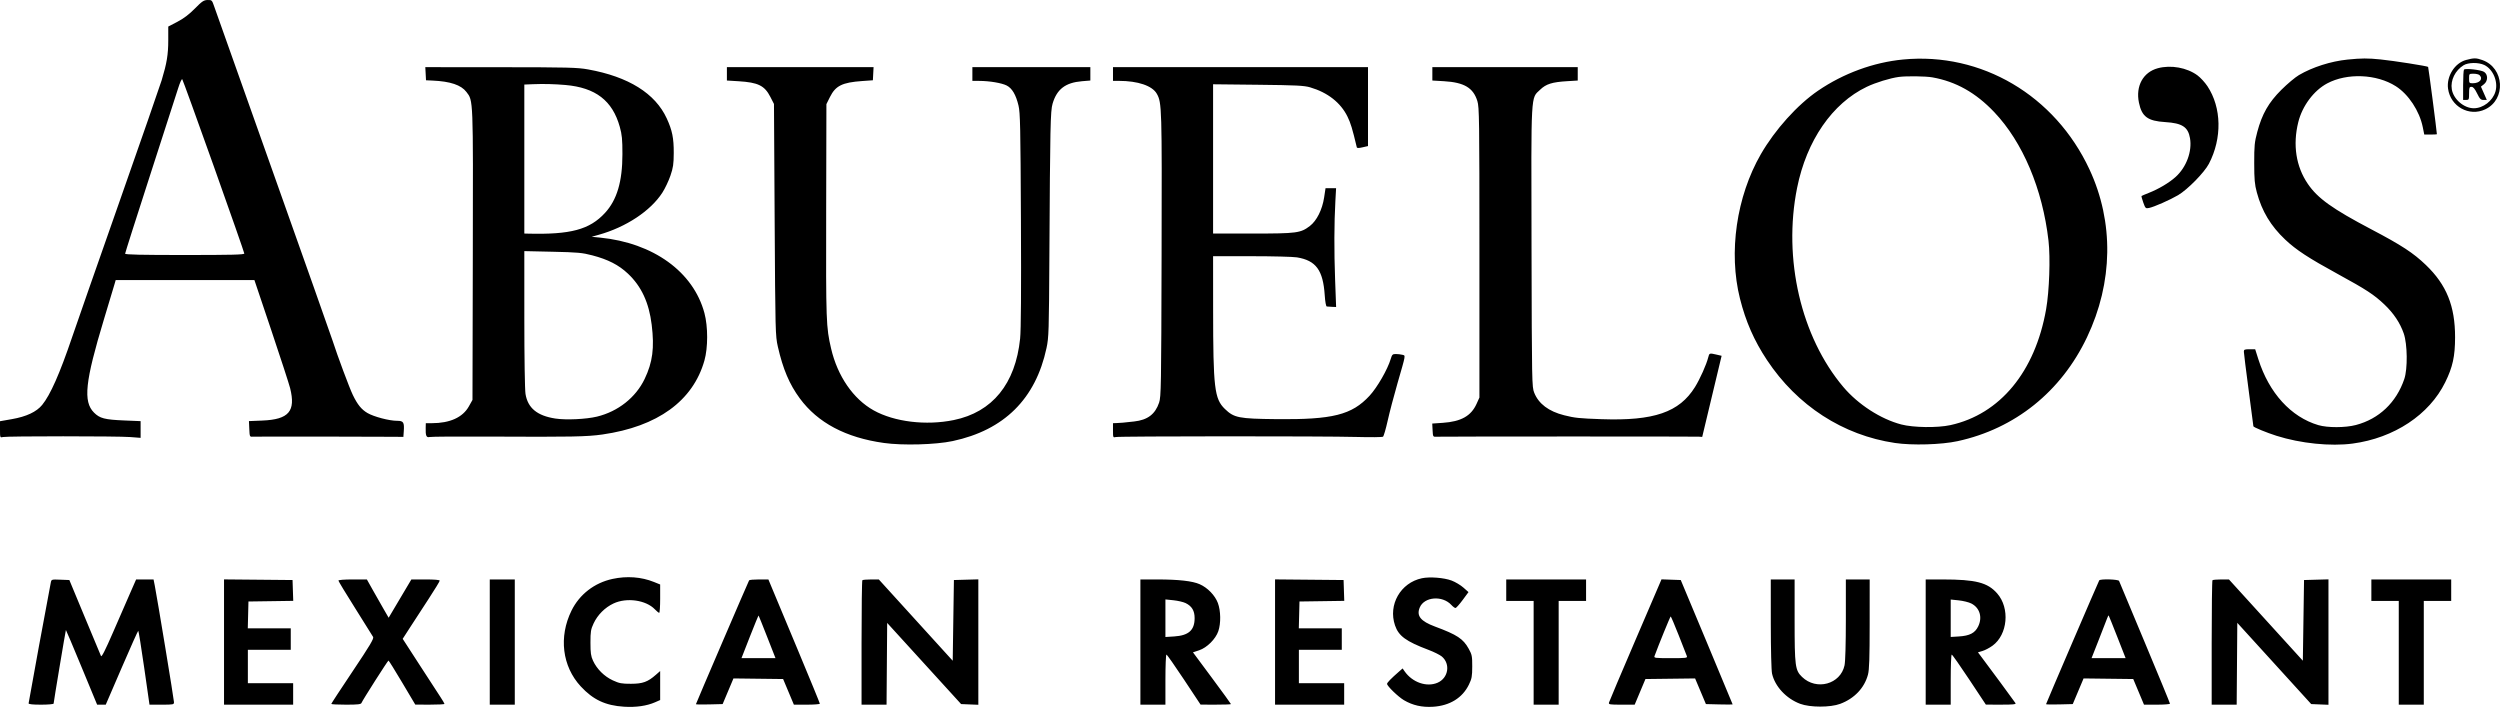 <svg viewBox="0 0 290 82" xmlns="http://www.w3.org/2000/svg">
      <path
        fillRule="evenodd"
        clipRule="evenodd"
        d="M22.601 0.996C21.937 1.67 21.3 2.152 20.576 2.529L19.518 3.08L19.518 4.674C19.518 6.324 19.35 7.342 18.752 9.312C18.567 9.921 16.349 16.302 13.822 23.494C11.296 30.685 8.838 37.72 8.36 39.128C6.931 43.342 5.841 45.808 4.893 46.969C4.235 47.776 3.069 48.324 1.381 48.619L0 48.861V49.821C0 50.766 0.005 50.779 0.334 50.696C0.791 50.581 13.612 50.583 15.108 50.698L16.311 50.791V49.821V48.852L14.411 48.773C12.143 48.679 11.573 48.531 10.905 47.862C9.625 46.581 9.87 44.277 12.054 37.053C12.664 35.036 13.221 33.184 13.292 32.936L13.421 32.487L21.467 32.488L29.512 32.489L31.478 38.334C32.559 41.548 33.538 44.561 33.655 45.028C34.321 47.706 33.506 48.657 30.439 48.784L28.878 48.848L28.919 49.764C28.958 50.647 28.972 50.68 29.305 50.655C29.632 50.631 43.979 50.643 45.892 50.669L46.791 50.681L46.835 50.069C46.913 48.975 46.812 48.813 46.05 48.813C45.153 48.813 43.358 48.34 42.626 47.91C41.927 47.5 41.471 46.938 40.928 45.815C40.532 44.998 39.155 41.3 38.565 39.474C38.393 38.941 35.299 30.194 31.69 20.035C28.08 9.876 25.005 1.21 24.856 0.777C24.591 0.007 24.574 -0.01 24.077 0.002C23.636 0.012 23.44 0.144 22.601 0.996ZM220.755 6.903C217.322 7.233 213.85 8.506 210.897 10.519C208.499 12.154 205.899 15.04 204.257 17.89C201.428 22.803 200.491 29.277 201.835 34.631C202.505 37.301 203.478 39.517 204.968 41.764C208.478 47.059 213.779 50.492 219.824 51.386C221.825 51.682 225.199 51.584 227.08 51.175C233.741 49.727 239.09 45.433 242.091 39.126C245.124 32.752 245.227 25.765 242.378 19.65C238.377 11.062 229.841 6.03 220.755 6.903ZM272.313 6.911C270.382 7.106 268.248 7.787 266.677 8.709C266.242 8.964 265.324 9.734 264.637 10.419C263.157 11.896 262.403 13.214 261.845 15.299C261.526 16.495 261.486 16.899 261.489 18.928C261.492 20.827 261.543 21.397 261.792 22.317C262.383 24.508 263.407 26.21 265.087 27.797C266.354 28.992 267.785 29.929 271.185 31.787C274.488 33.592 275.39 34.181 276.584 35.314C277.664 36.339 278.413 37.46 278.836 38.687C279.266 39.931 279.299 42.789 278.897 43.971C277.97 46.697 275.969 48.596 273.281 49.302C272.054 49.624 269.996 49.63 268.927 49.314C265.754 48.376 263.213 45.588 261.972 41.682L261.601 40.513L260.944 40.512C260.375 40.512 260.287 40.549 260.287 40.794C260.287 40.95 260.536 42.947 260.84 45.233C261.144 47.519 261.393 49.416 261.393 49.449C261.393 49.557 262.921 50.187 264.067 50.55C266.878 51.441 270.344 51.795 272.905 51.454C277.716 50.812 281.796 48.111 283.646 44.343C284.515 42.574 284.786 41.334 284.789 39.128C284.793 35.501 283.8 33.04 281.401 30.737C279.942 29.336 278.585 28.449 275.077 26.605C270.56 24.229 268.849 23.004 267.709 21.331C266.333 19.31 265.946 16.811 266.601 14.165C267.065 12.291 268.398 10.504 269.949 9.677C272.261 8.443 275.684 8.583 277.913 10.001C279.386 10.938 280.658 12.867 281.04 14.742L281.215 15.607H281.948C282.351 15.607 282.68 15.591 282.679 15.572C282.664 15.179 281.702 7.802 281.661 7.76C281.561 7.661 277.644 7.046 276.146 6.895C274.634 6.743 273.951 6.746 272.313 6.911ZM286.067 6.956C284.747 7.31 283.777 8.852 283.973 10.285C284.257 12.358 286.42 13.562 288.285 12.684C290.727 11.535 290.513 7.871 287.95 6.966C287.233 6.712 286.982 6.711 286.067 6.956ZM288.171 7.536C289.198 8.024 289.811 9.488 289.468 10.634C289.147 11.707 288.041 12.557 286.966 12.557C285.815 12.557 284.606 11.518 284.41 10.36C284.234 9.318 284.802 8.164 285.785 7.563C286.32 7.237 287.511 7.223 288.171 7.536ZM49.377 8.551L49.417 9.312L50.178 9.347C52.244 9.441 53.49 9.86 54.105 10.667C54.904 11.716 54.886 11.257 54.846 29.595L54.808 46.392L54.381 47.153C53.668 48.421 52.185 49.09 50.086 49.09H49.394L49.38 49.609C49.354 50.546 49.456 50.788 49.835 50.693C50.02 50.646 53.267 50.624 57.051 50.645C66.251 50.693 68.083 50.658 69.875 50.402C76.282 49.484 80.391 46.505 81.714 41.818C82.134 40.329 82.135 37.889 81.715 36.321C80.432 31.531 75.788 28.174 69.599 27.561L68.631 27.466L69.461 27.233C72.626 26.345 75.458 24.47 76.828 22.357C77.138 21.879 77.561 20.989 77.769 20.38C78.088 19.447 78.148 19.035 78.154 17.752C78.162 16.022 77.981 15.125 77.344 13.739C76.006 10.83 72.908 8.899 68.217 8.052C66.982 7.829 65.898 7.802 58.085 7.796L49.336 7.79L49.377 8.551ZM84.32 8.565V9.341L85.668 9.423C87.948 9.562 88.692 9.929 89.363 11.242L89.781 12.059L89.859 25.49C89.935 38.509 89.946 38.96 90.229 40.204C90.823 42.814 91.568 44.571 92.779 46.216C94.862 49.042 98.108 50.763 102.53 51.383C104.72 51.691 108.531 51.586 110.507 51.165C116.481 49.891 120.134 46.271 121.395 40.373C121.658 39.141 121.679 38.472 121.729 29.65C121.813 14.618 121.849 12.878 122.099 12.03C122.594 10.344 123.588 9.583 125.507 9.422L126.481 9.341V8.563V7.786H119.638H112.796V8.583V9.381L113.591 9.384C114.786 9.388 116.201 9.626 116.777 9.92C117.407 10.242 117.846 10.987 118.147 12.247C118.344 13.067 118.379 14.744 118.428 25.5C118.467 33.803 118.436 38.289 118.334 39.275C117.792 44.527 115.121 47.808 110.637 48.727C107.424 49.387 103.748 48.942 101.345 47.603C98.975 46.283 97.149 43.629 96.407 40.427C95.829 37.932 95.808 37.358 95.836 24.462L95.863 12.079L96.277 11.249C96.928 9.946 97.698 9.564 100.01 9.4L101.254 9.312L101.294 8.551L101.334 7.79H92.827H84.32V8.565ZM129.107 8.585V9.381H129.788C132 9.381 133.67 9.949 134.193 10.881C134.774 11.916 134.789 12.432 134.744 29.581C134.705 44.869 134.685 46.026 134.456 46.705C134 48.054 133.121 48.718 131.561 48.891C130.279 49.034 130.014 49.058 129.556 49.074L129.107 49.09V49.936C129.107 50.746 129.12 50.779 129.418 50.699C129.82 50.59 153.568 50.581 157.375 50.688C158.972 50.733 160.346 50.718 160.43 50.656C160.514 50.593 160.756 49.764 160.968 48.813C161.179 47.862 161.694 45.901 162.111 44.455C163.102 41.02 163.061 41.259 162.675 41.155C162.497 41.108 162.159 41.068 161.924 41.067C161.543 41.065 161.478 41.127 161.328 41.629C160.96 42.856 159.763 44.939 158.87 45.905C156.809 48.133 154.591 48.689 148.044 48.62C143.692 48.574 143.146 48.466 142.085 47.437C140.874 46.261 140.726 45.015 140.722 35.911L140.718 29.72L145.176 29.72C147.628 29.721 149.999 29.781 150.445 29.854C152.656 30.217 153.475 31.333 153.669 34.251C153.719 35.015 153.815 35.539 153.906 35.553C153.989 35.564 154.267 35.583 154.523 35.594L154.989 35.613L154.872 32.424C154.75 29.117 154.762 25.882 154.904 23.32L154.986 21.833H154.374H153.762L153.599 22.905C153.386 24.317 152.739 25.61 151.943 26.216C150.87 27.035 150.443 27.091 145.324 27.091H140.718V18.433V9.776L145.936 9.833C150.374 9.881 151.277 9.926 151.975 10.131C154.015 10.73 155.518 11.908 156.312 13.532C156.68 14.285 156.871 14.915 157.386 17.078C157.413 17.192 157.593 17.195 158.055 17.089L158.688 16.944V12.367V7.79H143.898H129.107V8.585ZM166.153 8.565V9.341L167.5 9.42C169.848 9.56 170.898 10.184 171.374 11.723C171.595 12.435 171.613 13.773 171.613 29.305V46.115L171.282 46.847C170.647 48.254 169.488 48.904 167.356 49.049L166.14 49.132L166.181 49.906C166.221 50.671 166.227 50.681 166.636 50.659C167.25 50.628 196.562 50.623 197.045 50.654L197.457 50.681L198.582 45.977L199.707 41.273L199.068 41.124C198.305 40.947 198.279 40.956 198.158 41.444C197.95 42.282 197.204 43.955 196.617 44.9C194.8 47.824 191.852 48.838 185.781 48.625C183.159 48.533 182.678 48.483 181.44 48.17C179.647 47.717 178.485 46.843 177.971 45.56C177.701 44.886 177.694 44.501 177.657 28.694C177.614 10.397 177.556 11.463 178.656 10.405C179.348 9.74 180.038 9.523 181.807 9.416L183.017 9.343V8.566V7.79H174.585H166.153V8.565ZM250.31 7.914C248.599 8.375 247.717 9.985 248.118 11.915C248.454 13.536 249.136 14.038 251.172 14.163C253.129 14.283 253.815 14.728 254.039 16.022C254.305 17.559 253.621 19.401 252.365 20.532C251.606 21.214 250.395 21.932 249.229 22.389C248.811 22.552 248.446 22.709 248.418 22.737C248.39 22.765 248.482 23.107 248.622 23.498C248.864 24.172 248.897 24.203 249.286 24.125C249.86 24.011 251.723 23.189 252.658 22.64C253.763 21.99 255.702 20.014 256.233 18.997C257.778 16.036 257.71 12.484 256.061 9.997C255.774 9.564 255.255 9 254.907 8.743C253.69 7.843 251.821 7.506 250.31 7.914ZM285.825 8.074C285.768 8.133 285.722 8.95 285.722 9.888V11.595H286.067C286.394 11.595 286.413 11.553 286.413 10.834C286.413 10.164 286.446 10.073 286.691 10.073C286.89 10.073 287.074 10.287 287.342 10.834C287.658 11.48 287.772 11.595 288.093 11.595H288.471L288.13 10.822L287.788 10.049L288.137 9.774C288.614 9.398 288.623 8.647 288.154 8.339C287.795 8.104 285.995 7.899 285.825 8.074ZM287.629 8.717C288.067 9.155 287.644 9.658 286.837 9.658C286.434 9.658 286.413 9.63 286.413 9.104C286.413 8.556 286.417 8.551 286.938 8.551C287.227 8.551 287.538 8.625 287.629 8.717ZM224.149 8.973C226.883 9.457 229.188 10.751 231.325 12.999C234.645 16.49 236.937 21.919 237.626 27.921C237.855 29.913 237.722 33.749 237.35 35.867C236.079 43.116 232.005 48.05 226.247 49.314C224.745 49.643 221.952 49.606 220.546 49.237C218.157 48.611 215.537 46.916 213.826 44.891C208.916 39.077 206.812 30.018 208.462 21.799C209.565 16.305 212.543 11.985 216.55 10.068C217.58 9.575 219.266 9.056 220.27 8.924C221.157 8.806 223.369 8.835 224.149 8.973ZM24.794 19.273C26.744 24.753 28.339 29.313 28.339 29.408C28.337 29.544 26.862 29.581 21.426 29.581C16.408 29.581 14.514 29.539 14.514 29.426C14.514 29.34 15.821 25.234 17.417 20.301C19.014 15.367 20.481 10.823 20.677 10.201C20.873 9.58 21.081 9.125 21.14 9.191C21.199 9.258 22.843 13.794 24.794 19.273ZM65.584 9.858C69.087 10.163 71.047 11.671 71.894 14.71C72.15 15.628 72.202 16.165 72.201 17.89C72.199 21.062 71.568 23.191 70.182 24.696C68.391 26.64 66.184 27.231 61.201 27.101L60.821 27.091V18.45V9.808L61.823 9.767C63.059 9.717 64.322 9.748 65.584 9.858ZM68.707 29.621C70.538 30.1 71.769 30.732 72.844 31.745C74.404 33.214 75.285 35.11 75.597 37.675C75.924 40.355 75.707 42.02 74.777 43.961C73.746 46.113 71.694 47.734 69.251 48.327C67.986 48.633 65.657 48.741 64.415 48.55C62.313 48.227 61.225 47.331 60.959 45.7C60.881 45.227 60.822 41.488 60.822 37L60.821 29.129L64.104 29.202C67.017 29.267 67.536 29.314 68.707 29.621ZM71.05 67.155C68.951 67.61 67.221 68.948 66.294 70.832C64.796 73.879 65.213 77.293 67.369 79.624C68.8 81.171 70.233 81.843 72.389 81.979C73.772 82.066 75.024 81.886 75.992 81.462L76.579 81.204V79.522V77.84L76.092 78.268C75.137 79.107 74.561 79.316 73.193 79.319C72.11 79.321 71.837 79.269 71.085 78.922C70.097 78.465 69.238 77.613 68.792 76.647C68.546 76.114 68.493 75.745 68.493 74.548C68.493 73.265 68.536 73.003 68.859 72.313C69.325 71.318 70.174 70.469 71.168 70.002C72.696 69.285 74.933 69.603 75.967 70.684C76.18 70.906 76.405 71.089 76.467 71.089C76.529 71.089 76.579 70.349 76.579 69.444V67.8L75.854 67.508C74.388 66.918 72.712 66.795 71.05 67.155ZM164.939 67.076C162.461 67.602 161.006 70.152 161.821 72.543C162.24 73.776 163.096 74.402 165.706 75.385C166.334 75.621 167.03 75.968 167.252 76.154C168.283 77.022 168.009 78.666 166.745 79.202C165.485 79.735 163.834 79.16 162.938 77.876L162.703 77.538L162.32 77.873C161.343 78.728 160.9 79.183 160.9 79.33C160.9 79.583 162.194 80.834 162.859 81.224C163.878 81.822 164.954 82.064 166.236 81.984C168.176 81.862 169.647 80.954 170.395 79.412C170.728 78.728 170.776 78.463 170.779 77.315C170.782 76.115 170.747 75.936 170.374 75.263C169.73 74.097 169.034 73.638 166.457 72.68C164.785 72.058 164.288 71.436 164.691 70.47C165.214 69.217 167.316 69.046 168.354 70.171C168.538 70.372 168.756 70.533 168.838 70.53C168.919 70.526 169.292 70.11 169.666 69.604L170.345 68.684L169.758 68.163C169.435 67.876 168.818 67.508 168.388 67.345C167.504 67.012 165.851 66.883 164.939 67.076ZM5.89 67.59C5.63 68.874 3.318 81.457 3.318 81.586C3.318 81.692 3.781 81.742 4.769 81.742C5.569 81.742 6.22 81.685 6.22 81.614C6.22 81.442 7.612 73.108 7.645 73.078C7.66 73.065 8.48 75.008 9.469 77.397L11.266 81.74L11.766 81.741L12.267 81.742L14.116 77.457C15.133 75.1 15.998 73.17 16.038 73.168C16.078 73.166 16.387 75.094 16.726 77.453L17.341 81.742H18.762C20.118 81.742 20.182 81.729 20.182 81.448C20.182 81.161 18.241 69.39 17.956 67.941L17.812 67.215H16.801H15.79L15.108 68.771C14.732 69.627 13.839 71.678 13.122 73.329C12.197 75.46 11.788 76.262 11.714 76.096C11.657 75.967 10.808 73.932 9.828 71.573L8.045 67.284L7.007 67.244C5.969 67.204 5.968 67.204 5.89 67.59ZM25.987 74.476V81.742H29.996H34.005V80.497V79.252H31.378H28.752V77.315V75.378H31.24H33.728V74.133V72.887H31.235H28.743L28.782 71.331L28.821 69.774L31.418 69.737L34.015 69.699L33.975 68.491L33.935 67.284L29.961 67.247L25.987 67.21V74.476ZM39.257 67.349C39.257 67.422 40.134 68.87 41.206 70.566C42.278 72.261 43.212 73.757 43.284 73.889C43.386 74.081 42.9 74.896 40.92 77.85C39.55 79.897 38.428 81.609 38.428 81.656C38.428 81.704 39.199 81.742 40.141 81.742C41.503 81.742 41.87 81.701 41.93 81.544C42.05 81.233 44.985 76.626 45.065 76.624C45.105 76.624 45.82 77.773 46.655 79.179L48.173 81.735L49.867 81.739C50.798 81.741 51.56 81.702 51.56 81.653C51.56 81.604 51.35 81.246 51.093 80.857C50.836 80.469 49.745 78.79 48.669 77.127L46.712 74.104L47.574 72.769C48.048 72.035 49.015 70.55 49.722 69.468C50.429 68.386 51.007 67.437 51.007 67.358C51.007 67.267 50.405 67.215 49.363 67.215H47.719L46.401 69.436L45.084 71.657L44.538 70.715C44.238 70.198 43.669 69.198 43.275 68.495L42.557 67.215H40.907C39.935 67.215 39.257 67.27 39.257 67.349ZM56.813 74.478V81.742H58.264H59.715V74.478V67.215H58.264H56.813V74.478ZM86.898 67.319C86.798 67.482 80.726 81.617 80.726 81.688C80.726 81.723 81.424 81.734 82.276 81.712L83.827 81.673L84.454 80.186L85.081 78.698L87.962 78.733L90.842 78.768L91.466 80.255L92.09 81.742H93.596C94.424 81.742 95.102 81.69 95.102 81.626C95.102 81.562 93.947 78.745 92.535 75.365C91.123 71.986 89.78 68.769 89.55 68.218L89.133 67.215H88.048C87.451 67.215 86.934 67.262 86.898 67.319ZM100.033 67.307C99.982 67.358 99.94 70.626 99.94 74.571V81.742H101.39H102.84L102.876 77L102.912 72.258L107.201 76.966L111.489 81.673L112.488 81.714L113.487 81.754V74.48V67.205L112.07 67.244L110.653 67.284L110.584 71.965L110.515 76.646L106.23 71.933L101.945 67.219L101.035 67.217C100.534 67.216 100.083 67.256 100.033 67.307ZM132.286 74.478V81.742H133.738H135.189V78.837C135.189 77.239 135.242 75.931 135.307 75.931C135.371 75.931 136.289 77.237 137.345 78.833L139.267 81.736L141.029 81.739C141.999 81.741 142.792 81.712 142.792 81.675C142.792 81.639 141.8 80.273 140.588 78.64L138.384 75.671L139.097 75.434C140.007 75.132 141.014 74.129 141.325 73.215C141.635 72.304 141.612 70.856 141.273 69.948C140.941 69.061 140.083 68.174 139.164 67.769C138.322 67.397 136.726 67.217 134.256 67.216L132.286 67.215V74.478ZM147.906 74.476V81.742H151.915H155.924V80.497V79.252H153.297H150.671V77.315V75.378H153.159H155.647V74.133V72.887H153.154H150.662L150.701 71.331L150.74 69.774L153.337 69.737L155.934 69.699L155.894 68.491L155.855 67.284L151.88 67.247L147.906 67.21V74.476ZM174.723 68.46V69.705H176.313H177.902V75.724V81.742H179.354H180.805V75.724V69.705H182.395H183.984V68.46V67.215H179.354H174.723V68.46ZM189.722 74.222C188.065 78.082 186.68 81.353 186.644 81.491C186.584 81.722 186.698 81.742 188.101 81.742H189.623L190.247 80.255L190.871 78.768L193.752 78.733L196.632 78.698L197.259 80.186L197.886 81.673L199.437 81.712C200.289 81.734 200.987 81.733 200.987 81.711C200.987 81.689 199.633 78.434 197.977 74.478L194.968 67.284L193.852 67.244L192.735 67.204L189.722 74.222ZM205.413 72.368C205.415 75.37 205.476 77.782 205.558 78.145C205.896 79.633 207.205 81.037 208.816 81.641C209.97 82.073 212.318 82.075 213.465 81.645C215.109 81.029 216.273 79.803 216.685 78.254C216.836 77.688 216.88 76.356 216.881 72.368L216.883 67.215H215.501H214.119V71.843C214.119 74.686 214.06 76.745 213.966 77.181C213.496 79.377 210.702 80.137 209.035 78.522C208.237 77.749 208.175 77.277 208.175 71.963V67.215H206.792H205.41L205.413 72.368ZM223.38 74.478V81.742H224.831H226.283V78.837C226.283 77.239 226.336 75.931 226.4 75.931C226.465 75.931 227.382 77.237 228.439 78.833L230.361 81.736L232.131 81.739C233.511 81.742 233.879 81.704 233.799 81.569C233.707 81.414 230.611 77.214 229.776 76.113L229.442 75.671L229.977 75.511C230.272 75.423 230.789 75.15 231.128 74.904C232.897 73.618 233.173 70.543 231.672 68.836C230.558 67.57 229.185 67.218 225.35 67.216L223.38 67.215V74.478ZM243.511 67.322C243.408 67.49 237.341 81.613 237.341 81.686C237.341 81.722 238.039 81.734 238.891 81.712L240.441 81.673L241.068 80.186L241.695 78.698L244.576 78.733L247.457 78.768L248.081 80.255L248.704 81.742H250.211C251.039 81.742 251.717 81.689 251.717 81.624C251.717 81.559 250.404 78.368 248.799 74.533C247.194 70.698 245.85 67.483 245.812 67.388C245.736 67.195 243.627 67.135 243.511 67.322ZM256.647 67.307C256.597 67.358 256.555 70.626 256.555 74.571V81.742H258.005H259.454L259.491 76.996L259.527 72.25L263.814 76.961L268.1 81.673L269.101 81.714L270.102 81.754V74.48V67.205L268.685 67.244L267.268 67.284L267.199 71.963L267.13 76.643L262.845 71.931L258.56 67.218L257.65 67.216C257.149 67.216 256.698 67.256 256.647 67.307ZM275.078 68.46V69.705H276.668H278.257V75.724V81.742H279.709H281.16V75.724V69.705H282.75H284.339V68.46V67.215H279.709H275.078V68.46ZM137.53 69.958C138.257 70.312 138.576 70.844 138.576 71.701C138.576 73.101 137.888 73.719 136.209 73.827L135.189 73.892V71.713V69.534L136.122 69.63C136.635 69.683 137.269 69.83 137.53 69.958ZM228.665 70.001C229.65 70.499 229.985 71.599 229.472 72.659C229.097 73.434 228.484 73.753 227.216 73.83L226.283 73.887V71.716V69.545L227.216 69.643C227.729 69.696 228.381 69.858 228.665 70.001ZM88.996 73.893L89.958 76.346H87.984H86.011L86.985 73.855C87.521 72.485 87.976 71.381 87.996 71.401C88.017 71.422 88.467 72.543 88.996 73.893ZM245.611 73.893L246.573 76.346H244.596H242.62L243.451 74.236C243.908 73.076 244.344 71.952 244.421 71.739C244.498 71.526 244.581 71.371 244.605 71.395C244.629 71.419 245.082 72.543 245.611 73.893ZM194.727 73.684C195.199 74.882 195.626 75.971 195.675 76.104C195.757 76.328 195.612 76.346 193.799 76.346C191.986 76.346 191.841 76.328 191.923 76.104C192.4 74.803 193.745 71.506 193.799 71.506C193.837 71.506 194.254 72.486 194.727 73.684Z"
      />
    </svg>